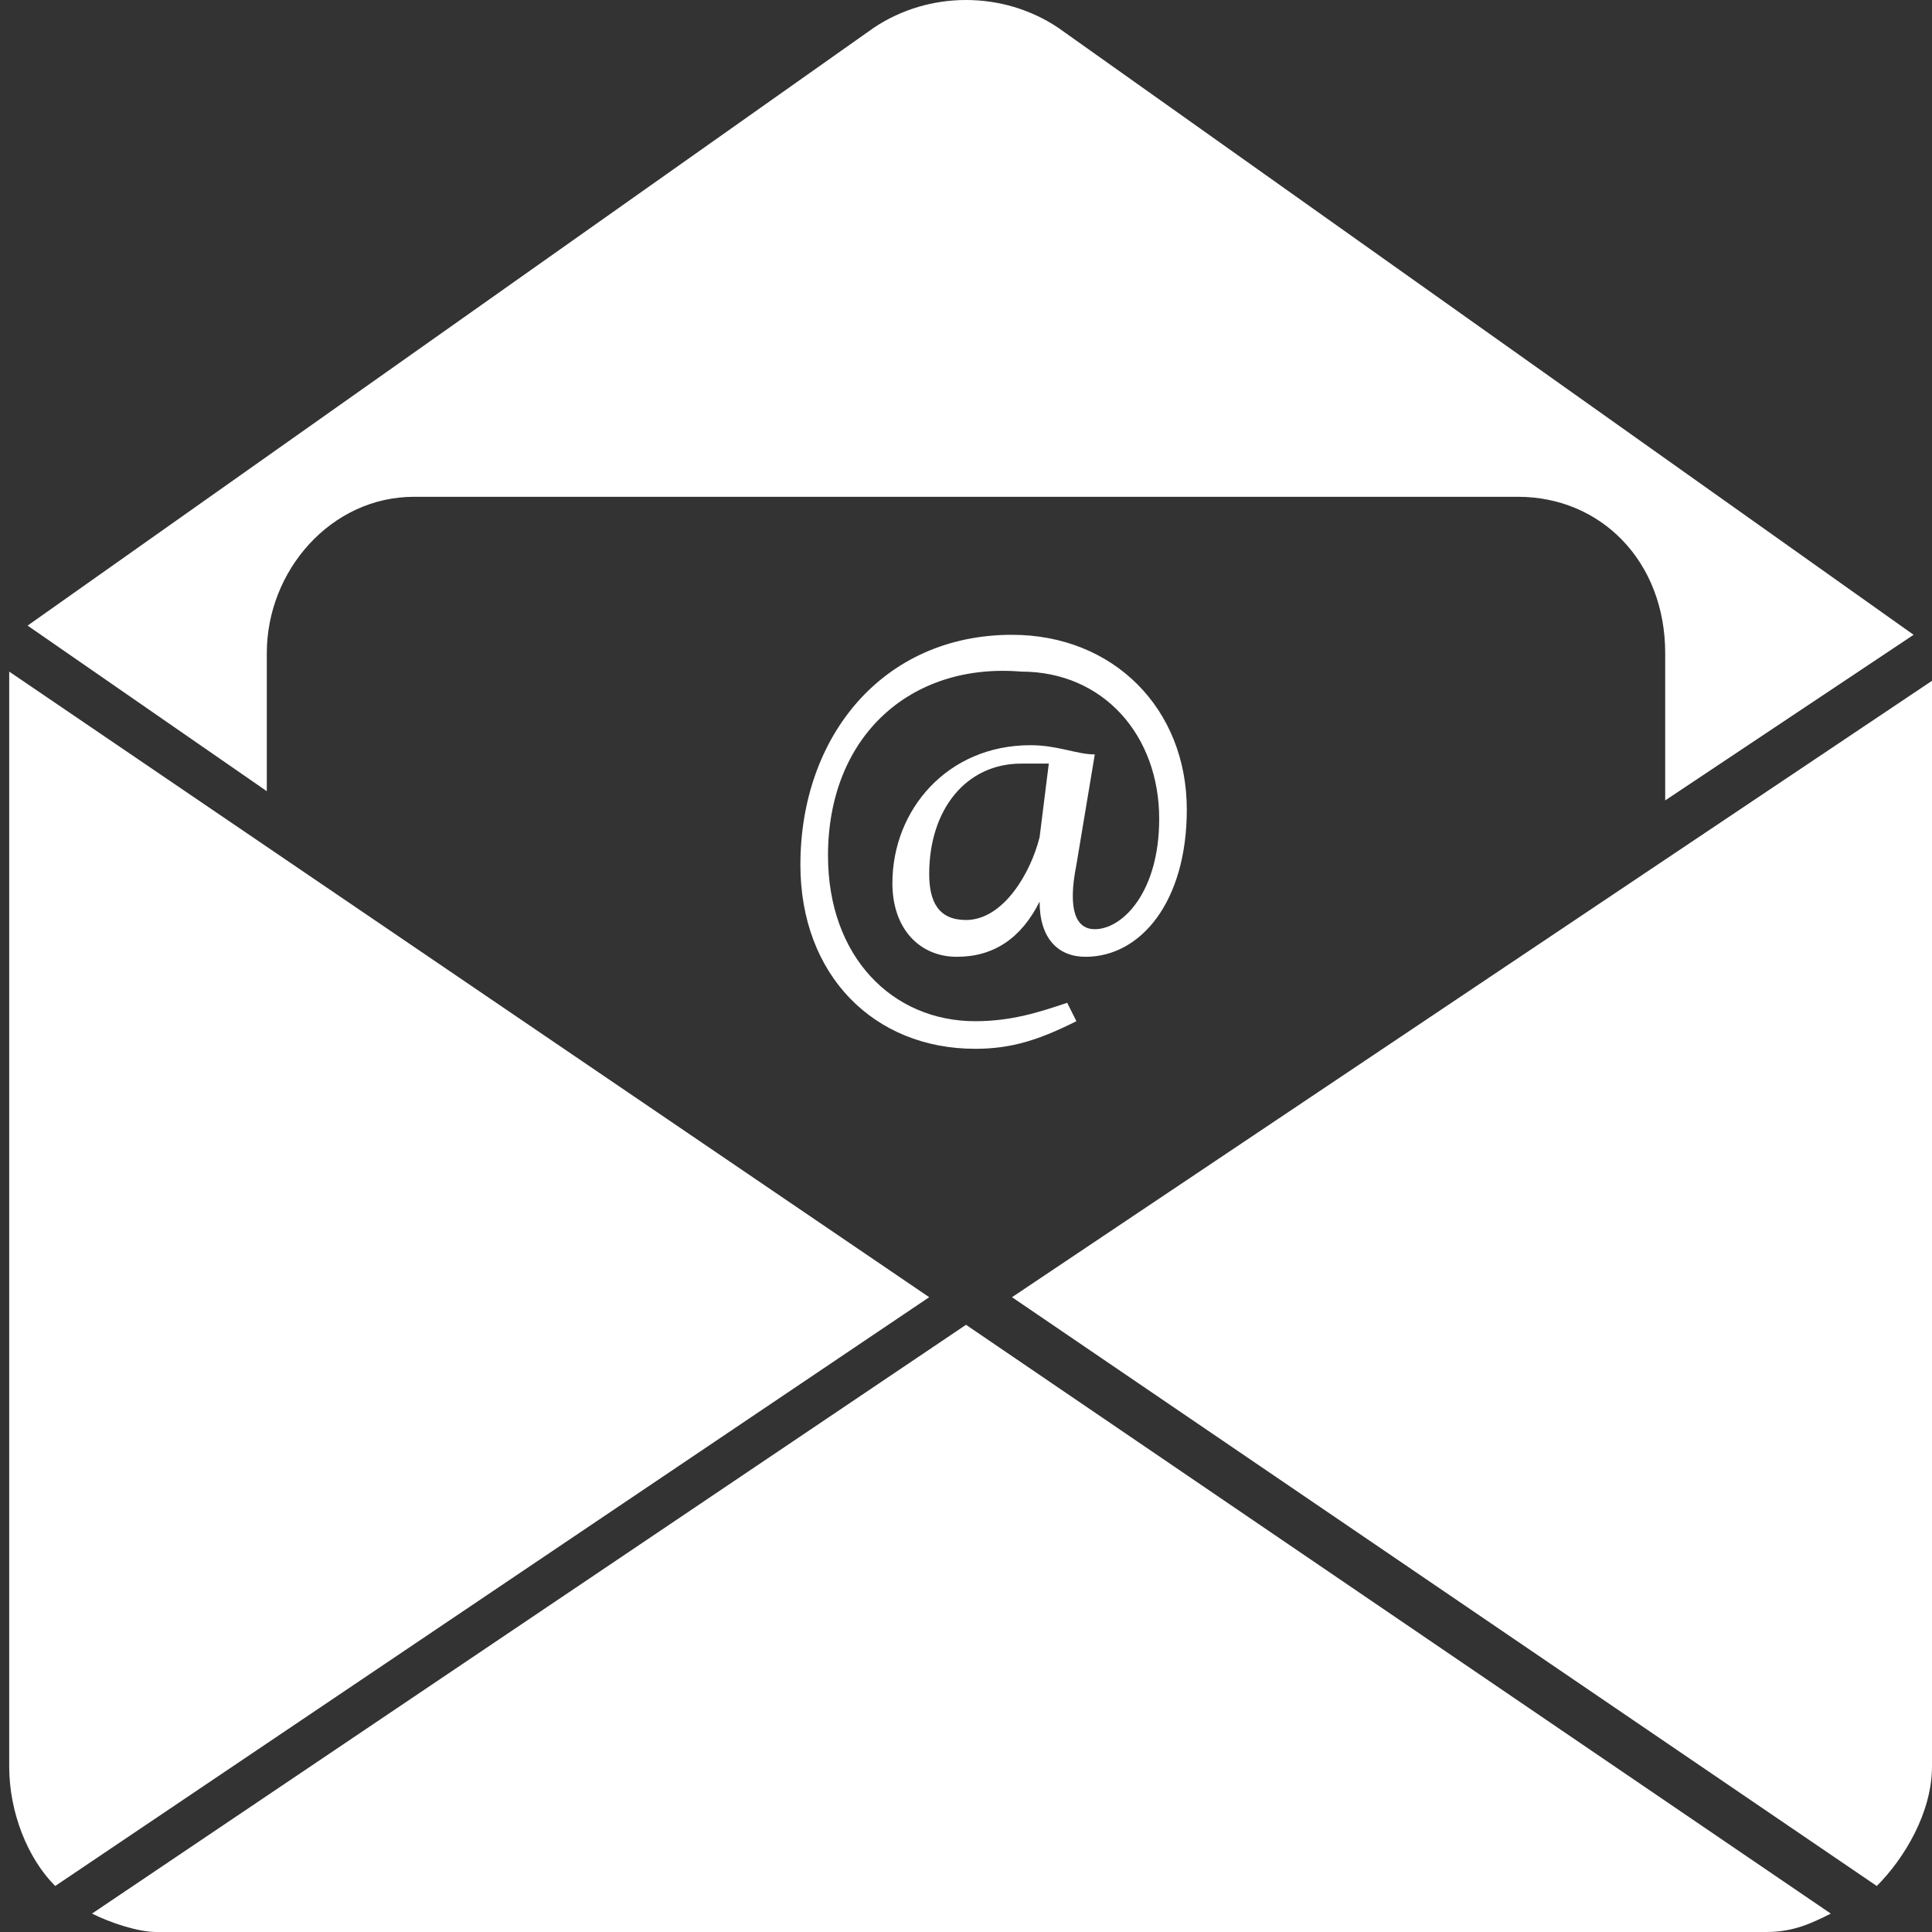 <?xml version="1.0" encoding="utf-8"?>
<!-- Generator: Adobe Illustrator 26.5.0, SVG Export Plug-In . SVG Version: 6.00 Build 0)  -->
<svg version="1.1" id="Livello_1" xmlns="http://www.w3.org/2000/svg" xmlns:xlink="http://www.w3.org/1999/xlink" x="0px" y="0px"
	 viewBox="0 0 21 21" style="enable-background:new 0 0 21 21;" xml:space="preserve">
<rect x="0" y="0" width="21" height="21" fill="#333333" stroke="none"/>
<style type="text/css">
	.st0{fill:#FFFFFF;}
</style>
<g>
	<path class="st0" d="M-6.4,6.2"/>
	<line x1="-6.6" y1="6" x2="-6.3" y2="6.4"/>
</g>
<g>
	<g>
		<path class="st0" d="M11.7,11.1c-0.4,0.2-0.7,0.3-1.1,0.3c-1.1,0-1.9-0.8-1.9-2C8.7,8,9.6,6.9,11,6.9c1.1,0,1.9,0.8,1.9,1.9
			c0,1-0.5,1.6-1.1,1.6c-0.3,0-0.5-0.2-0.5-0.6l0,0c-0.2,0.4-0.5,0.6-0.9,0.6s-0.7-0.3-0.7-0.8c0-0.8,0.6-1.5,1.5-1.5
			c0.3,0,0.5,0.1,0.7,0.1l-0.2,1.2c-0.1,0.5,0,0.7,0.2,0.7c0.3,0,0.7-0.4,0.7-1.2c0-0.9-0.6-1.6-1.5-1.6C9.9,7.2,9,8,9,9.3
			c0,1.1,0.7,1.8,1.6,1.8c0.4,0,0.7-0.1,1-0.2L11.7,11.1z M11.4,8.3c-0.1,0-0.2,0-0.3,0c-0.6,0-1,0.5-1,1.2c0,0.3,0.1,0.5,0.4,0.5
			c0.4,0,0.7-0.5,0.8-0.9L11.4,8.3z"/>
	</g>
	<g>
		<path class="st0" d="M11,14.1l9.4,6.4c0.3-0.3,0.6-0.8,0.6-1.3V7.4L11,14.1z"/>
		<path class="st0" d="M0.1,7.3v11.9c0,0.5,0.2,1,0.5,1.3l9.5-6.4L0.1,7.3z"/>
		<path class="st0" d="M2.9,8.6V7.1c0-0.9,0.7-1.7,1.6-1.7h12c0.9,0,1.6,0.7,1.6,1.7v1.6l2.7-1.8l-9.3-6.6c-0.6-0.4-1.4-0.4-2,0
			L0.3,6.8L2.9,8.6z"/>
		<path class="st0" d="M10.5,14.4L1,20.8C1.2,20.9,1.5,21,1.7,21h3.5h10h4c0.3,0,0.5-0.1,0.7-0.2L10.5,14.4z"/>
	</g>
</g>
</svg>

